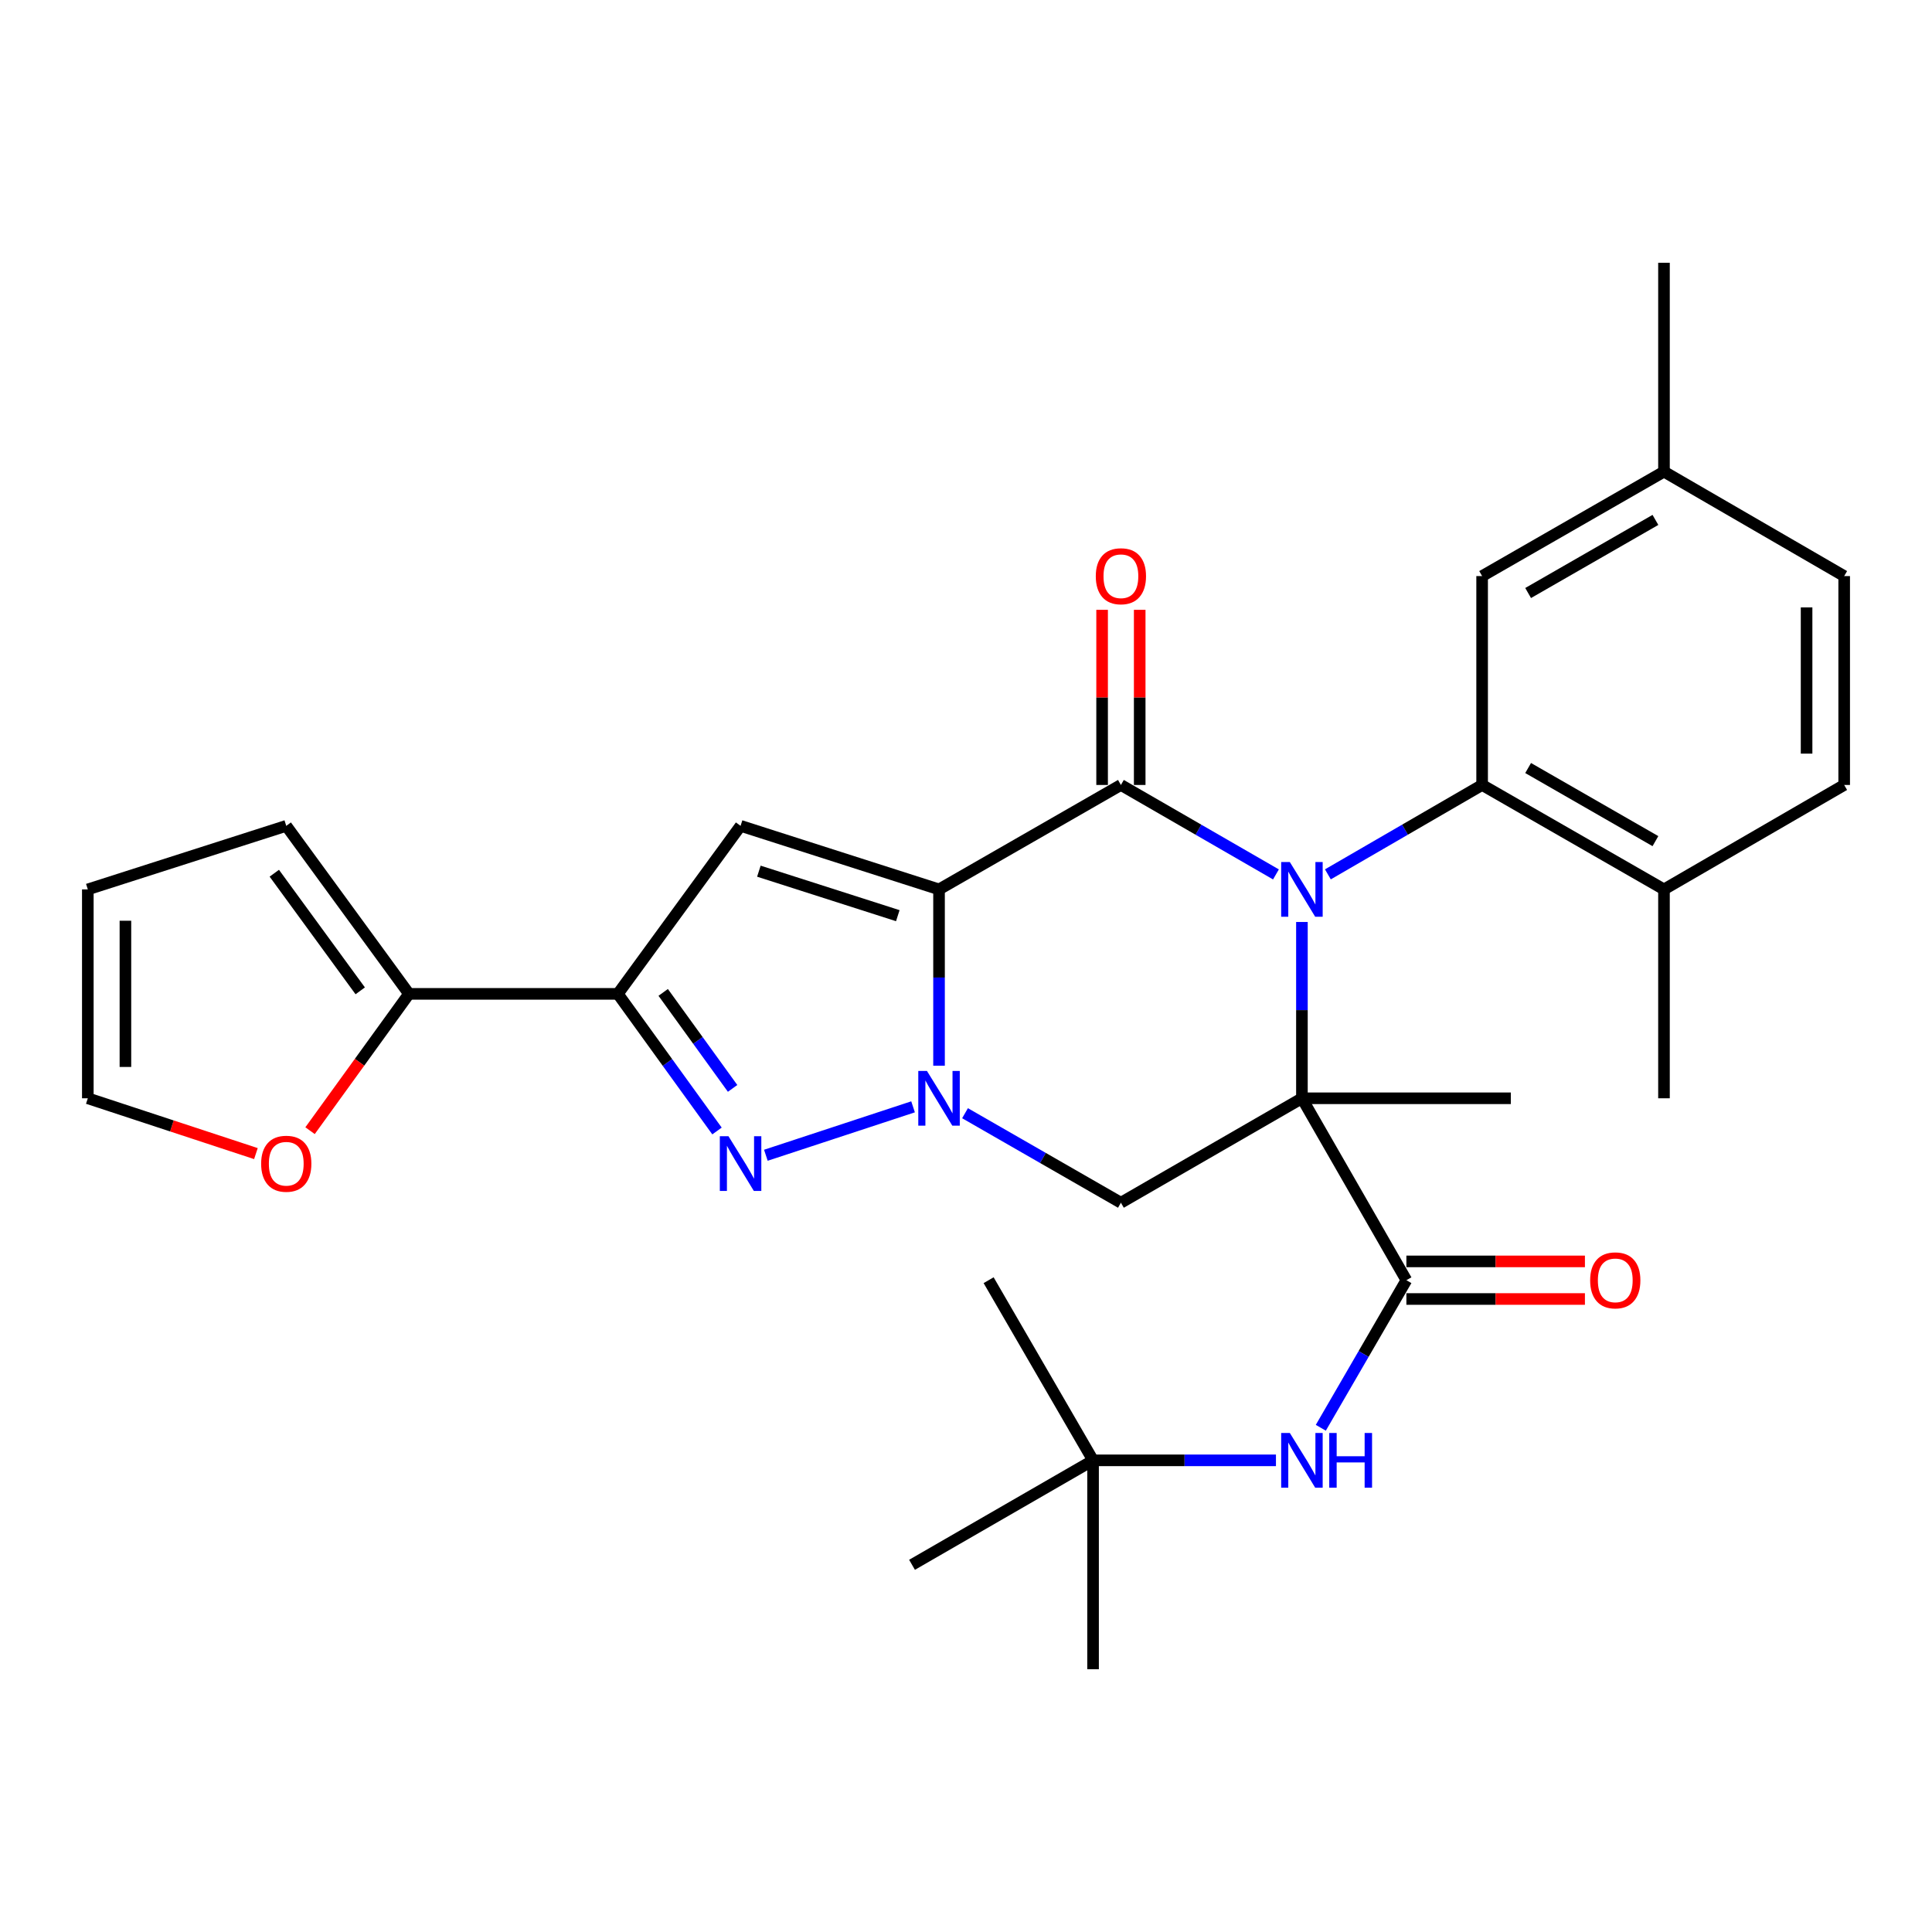 <?xml version='1.0' encoding='iso-8859-1'?>
<svg version='1.1' baseProfile='full'
              xmlns='http://www.w3.org/2000/svg'
                      xmlns:rdkit='http://www.rdkit.org/xml'
                      xmlns:xlink='http://www.w3.org/1999/xlink'
                  xml:space='preserve'
width='1000px' height='1000px' viewBox='0 0 1000 1000'>
<!-- END OF HEADER -->
<rect style='opacity:1.0;fill:#FFFFFF;stroke:none' width='1000' height='1000' x='0' y='0'> </rect>
<path class='bond-0' d='M 673.874,477.216 L 673.874,522.843' style='fill:none;fill-rule:evenodd;stroke:#0000FF;stroke-width:6px;stroke-linecap:butt;stroke-linejoin:miter;stroke-opacity:1' />
<path class='bond-0' d='M 673.874,522.843 L 673.874,568.47' style='fill:none;fill-rule:evenodd;stroke:#000000;stroke-width:6px;stroke-linecap:butt;stroke-linejoin:miter;stroke-opacity:1' />
<path class='bond-3' d='M 660.429,452.597 L 620.305,429.446' style='fill:none;fill-rule:evenodd;stroke:#0000FF;stroke-width:6px;stroke-linecap:butt;stroke-linejoin:miter;stroke-opacity:1' />
<path class='bond-3' d='M 620.305,429.446 L 580.18,406.295' style='fill:none;fill-rule:evenodd;stroke:#000000;stroke-width:6px;stroke-linecap:butt;stroke-linejoin:miter;stroke-opacity:1' />
<path class='bond-8' d='M 687.309,452.567 L 727.228,429.431' style='fill:none;fill-rule:evenodd;stroke:#0000FF;stroke-width:6px;stroke-linecap:butt;stroke-linejoin:miter;stroke-opacity:1' />
<path class='bond-8' d='M 727.228,429.431 L 767.146,406.295' style='fill:none;fill-rule:evenodd;stroke:#000000;stroke-width:6px;stroke-linecap:butt;stroke-linejoin:miter;stroke-opacity:1' />
<path class='bond-7' d='M 673.874,568.47 L 580.18,622.529' style='fill:none;fill-rule:evenodd;stroke:#000000;stroke-width:6px;stroke-linecap:butt;stroke-linejoin:miter;stroke-opacity:1' />
<path class='bond-9' d='M 673.874,568.47 L 727.943,662.63' style='fill:none;fill-rule:evenodd;stroke:#000000;stroke-width:6px;stroke-linecap:butt;stroke-linejoin:miter;stroke-opacity:1' />
<path class='bond-21' d='M 673.874,568.47 L 782.002,568.47' style='fill:none;fill-rule:evenodd;stroke:#000000;stroke-width:6px;stroke-linecap:butt;stroke-linejoin:miter;stroke-opacity:1' />
<path class='bond-1' d='M 486.042,460.353 L 580.18,406.295' style='fill:none;fill-rule:evenodd;stroke:#000000;stroke-width:6px;stroke-linecap:butt;stroke-linejoin:miter;stroke-opacity:1' />
<path class='bond-2' d='M 486.042,460.353 L 486.042,505.981' style='fill:none;fill-rule:evenodd;stroke:#000000;stroke-width:6px;stroke-linecap:butt;stroke-linejoin:miter;stroke-opacity:1' />
<path class='bond-2' d='M 486.042,505.981 L 486.042,551.608' style='fill:none;fill-rule:evenodd;stroke:#0000FF;stroke-width:6px;stroke-linecap:butt;stroke-linejoin:miter;stroke-opacity:1' />
<path class='bond-5' d='M 486.042,460.353 L 383.32,427.453' style='fill:none;fill-rule:evenodd;stroke:#000000;stroke-width:6px;stroke-linecap:butt;stroke-linejoin:miter;stroke-opacity:1' />
<path class='bond-5' d='M 464.698,473.952 L 392.792,450.922' style='fill:none;fill-rule:evenodd;stroke:#000000;stroke-width:6px;stroke-linecap:butt;stroke-linejoin:miter;stroke-opacity:1' />
<path class='bond-4' d='M 472.599,572.894 L 396.41,597.961' style='fill:none;fill-rule:evenodd;stroke:#0000FF;stroke-width:6px;stroke-linecap:butt;stroke-linejoin:miter;stroke-opacity:1' />
<path class='bond-30' d='M 499.496,576.196 L 539.838,599.363' style='fill:none;fill-rule:evenodd;stroke:#0000FF;stroke-width:6px;stroke-linecap:butt;stroke-linejoin:miter;stroke-opacity:1' />
<path class='bond-30' d='M 539.838,599.363 L 580.18,622.529' style='fill:none;fill-rule:evenodd;stroke:#000000;stroke-width:6px;stroke-linecap:butt;stroke-linejoin:miter;stroke-opacity:1' />
<path class='bond-12' d='M 589.91,406.295 L 589.91,360.968' style='fill:none;fill-rule:evenodd;stroke:#000000;stroke-width:6px;stroke-linecap:butt;stroke-linejoin:miter;stroke-opacity:1' />
<path class='bond-12' d='M 589.91,360.968 L 589.91,315.641' style='fill:none;fill-rule:evenodd;stroke:#FF0000;stroke-width:6px;stroke-linecap:butt;stroke-linejoin:miter;stroke-opacity:1' />
<path class='bond-12' d='M 570.449,406.295 L 570.449,360.968' style='fill:none;fill-rule:evenodd;stroke:#000000;stroke-width:6px;stroke-linecap:butt;stroke-linejoin:miter;stroke-opacity:1' />
<path class='bond-12' d='M 570.449,360.968 L 570.449,315.641' style='fill:none;fill-rule:evenodd;stroke:#FF0000;stroke-width:6px;stroke-linecap:butt;stroke-linejoin:miter;stroke-opacity:1' />
<path class='bond-32' d='M 371.122,585.398 L 345.462,549.91' style='fill:none;fill-rule:evenodd;stroke:#0000FF;stroke-width:6px;stroke-linecap:butt;stroke-linejoin:miter;stroke-opacity:1' />
<path class='bond-32' d='M 345.462,549.91 L 319.801,514.423' style='fill:none;fill-rule:evenodd;stroke:#000000;stroke-width:6px;stroke-linecap:butt;stroke-linejoin:miter;stroke-opacity:1' />
<path class='bond-32' d='M 379.194,563.348 L 361.232,538.507' style='fill:none;fill-rule:evenodd;stroke:#0000FF;stroke-width:6px;stroke-linecap:butt;stroke-linejoin:miter;stroke-opacity:1' />
<path class='bond-32' d='M 361.232,538.507 L 343.27,513.666' style='fill:none;fill-rule:evenodd;stroke:#000000;stroke-width:6px;stroke-linecap:butt;stroke-linejoin:miter;stroke-opacity:1' />
<path class='bond-6' d='M 383.32,427.453 L 319.801,514.423' style='fill:none;fill-rule:evenodd;stroke:#000000;stroke-width:6px;stroke-linecap:butt;stroke-linejoin:miter;stroke-opacity:1' />
<path class='bond-10' d='M 319.801,514.423 L 211.695,514.423' style='fill:none;fill-rule:evenodd;stroke:#000000;stroke-width:6px;stroke-linecap:butt;stroke-linejoin:miter;stroke-opacity:1' />
<path class='bond-13' d='M 767.146,406.295 L 861.273,460.353' style='fill:none;fill-rule:evenodd;stroke:#000000;stroke-width:6px;stroke-linecap:butt;stroke-linejoin:miter;stroke-opacity:1' />
<path class='bond-13' d='M 790.957,397.528 L 856.846,435.369' style='fill:none;fill-rule:evenodd;stroke:#000000;stroke-width:6px;stroke-linecap:butt;stroke-linejoin:miter;stroke-opacity:1' />
<path class='bond-15' d='M 767.146,406.295 L 767.146,298.178' style='fill:none;fill-rule:evenodd;stroke:#000000;stroke-width:6px;stroke-linecap:butt;stroke-linejoin:miter;stroke-opacity:1' />
<path class='bond-11' d='M 727.943,662.63 L 705.795,700.822' style='fill:none;fill-rule:evenodd;stroke:#000000;stroke-width:6px;stroke-linecap:butt;stroke-linejoin:miter;stroke-opacity:1' />
<path class='bond-11' d='M 705.795,700.822 L 683.648,739.015' style='fill:none;fill-rule:evenodd;stroke:#0000FF;stroke-width:6px;stroke-linecap:butt;stroke-linejoin:miter;stroke-opacity:1' />
<path class='bond-16' d='M 727.943,672.36 L 774.15,672.36' style='fill:none;fill-rule:evenodd;stroke:#000000;stroke-width:6px;stroke-linecap:butt;stroke-linejoin:miter;stroke-opacity:1' />
<path class='bond-16' d='M 774.15,672.36 L 820.357,672.36' style='fill:none;fill-rule:evenodd;stroke:#FF0000;stroke-width:6px;stroke-linecap:butt;stroke-linejoin:miter;stroke-opacity:1' />
<path class='bond-16' d='M 727.943,652.899 L 774.15,652.899' style='fill:none;fill-rule:evenodd;stroke:#000000;stroke-width:6px;stroke-linecap:butt;stroke-linejoin:miter;stroke-opacity:1' />
<path class='bond-16' d='M 774.15,652.899 L 820.357,652.899' style='fill:none;fill-rule:evenodd;stroke:#FF0000;stroke-width:6px;stroke-linecap:butt;stroke-linejoin:miter;stroke-opacity:1' />
<path class='bond-14' d='M 211.695,514.423 L 186.089,549.83' style='fill:none;fill-rule:evenodd;stroke:#000000;stroke-width:6px;stroke-linecap:butt;stroke-linejoin:miter;stroke-opacity:1' />
<path class='bond-14' d='M 186.089,549.83 L 160.482,585.238' style='fill:none;fill-rule:evenodd;stroke:#FF0000;stroke-width:6px;stroke-linecap:butt;stroke-linejoin:miter;stroke-opacity:1' />
<path class='bond-17' d='M 211.695,514.423 L 148.166,427.453' style='fill:none;fill-rule:evenodd;stroke:#000000;stroke-width:6px;stroke-linecap:butt;stroke-linejoin:miter;stroke-opacity:1' />
<path class='bond-17' d='M 186.451,512.857 L 141.98,451.978' style='fill:none;fill-rule:evenodd;stroke:#000000;stroke-width:6px;stroke-linecap:butt;stroke-linejoin:miter;stroke-opacity:1' />
<path class='bond-18' d='M 660.431,755.87 L 613.099,755.87' style='fill:none;fill-rule:evenodd;stroke:#0000FF;stroke-width:6px;stroke-linecap:butt;stroke-linejoin:miter;stroke-opacity:1' />
<path class='bond-18' d='M 613.099,755.87 L 565.768,755.87' style='fill:none;fill-rule:evenodd;stroke:#000000;stroke-width:6px;stroke-linecap:butt;stroke-linejoin:miter;stroke-opacity:1' />
<path class='bond-22' d='M 861.273,460.353 L 954.545,406.295' style='fill:none;fill-rule:evenodd;stroke:#000000;stroke-width:6px;stroke-linecap:butt;stroke-linejoin:miter;stroke-opacity:1' />
<path class='bond-25' d='M 861.273,460.353 L 861.273,568.47' style='fill:none;fill-rule:evenodd;stroke:#000000;stroke-width:6px;stroke-linecap:butt;stroke-linejoin:miter;stroke-opacity:1' />
<path class='bond-19' d='M 132.462,597.101 L 88.959,582.786' style='fill:none;fill-rule:evenodd;stroke:#FF0000;stroke-width:6px;stroke-linecap:butt;stroke-linejoin:miter;stroke-opacity:1' />
<path class='bond-19' d='M 88.959,582.786 L 45.455,568.47' style='fill:none;fill-rule:evenodd;stroke:#000000;stroke-width:6px;stroke-linecap:butt;stroke-linejoin:miter;stroke-opacity:1' />
<path class='bond-23' d='M 767.146,298.178 L 861.273,244.12' style='fill:none;fill-rule:evenodd;stroke:#000000;stroke-width:6px;stroke-linecap:butt;stroke-linejoin:miter;stroke-opacity:1' />
<path class='bond-23' d='M 790.957,306.945 L 856.846,269.104' style='fill:none;fill-rule:evenodd;stroke:#000000;stroke-width:6px;stroke-linecap:butt;stroke-linejoin:miter;stroke-opacity:1' />
<path class='bond-20' d='M 148.166,427.453 L 45.455,460.353' style='fill:none;fill-rule:evenodd;stroke:#000000;stroke-width:6px;stroke-linecap:butt;stroke-linejoin:miter;stroke-opacity:1' />
<path class='bond-26' d='M 565.768,755.87 L 565.768,863.987' style='fill:none;fill-rule:evenodd;stroke:#000000;stroke-width:6px;stroke-linecap:butt;stroke-linejoin:miter;stroke-opacity:1' />
<path class='bond-27' d='M 565.768,755.87 L 511.709,662.63' style='fill:none;fill-rule:evenodd;stroke:#000000;stroke-width:6px;stroke-linecap:butt;stroke-linejoin:miter;stroke-opacity:1' />
<path class='bond-28' d='M 565.768,755.87 L 472.063,809.939' style='fill:none;fill-rule:evenodd;stroke:#000000;stroke-width:6px;stroke-linecap:butt;stroke-linejoin:miter;stroke-opacity:1' />
<path class='bond-33' d='M 45.455,568.47 L 45.455,460.353' style='fill:none;fill-rule:evenodd;stroke:#000000;stroke-width:6px;stroke-linecap:butt;stroke-linejoin:miter;stroke-opacity:1' />
<path class='bond-33' d='M 64.916,552.253 L 64.916,476.571' style='fill:none;fill-rule:evenodd;stroke:#000000;stroke-width:6px;stroke-linecap:butt;stroke-linejoin:miter;stroke-opacity:1' />
<path class='bond-31' d='M 954.545,406.295 L 954.545,298.178' style='fill:none;fill-rule:evenodd;stroke:#000000;stroke-width:6px;stroke-linecap:butt;stroke-linejoin:miter;stroke-opacity:1' />
<path class='bond-31' d='M 935.084,390.077 L 935.084,314.396' style='fill:none;fill-rule:evenodd;stroke:#000000;stroke-width:6px;stroke-linecap:butt;stroke-linejoin:miter;stroke-opacity:1' />
<path class='bond-24' d='M 861.273,244.12 L 954.545,298.178' style='fill:none;fill-rule:evenodd;stroke:#000000;stroke-width:6px;stroke-linecap:butt;stroke-linejoin:miter;stroke-opacity:1' />
<path class='bond-29' d='M 861.273,244.12 L 861.273,136.013' style='fill:none;fill-rule:evenodd;stroke:#000000;stroke-width:6px;stroke-linecap:butt;stroke-linejoin:miter;stroke-opacity:1' />
<path  class='atom-0' d='M 667.614 446.193
L 676.894 461.193
Q 677.814 462.673, 679.294 465.353
Q 680.774 468.033, 680.854 468.193
L 680.854 446.193
L 684.614 446.193
L 684.614 474.513
L 680.734 474.513
L 670.774 458.113
Q 669.614 456.193, 668.374 453.993
Q 667.174 451.793, 666.814 451.113
L 666.814 474.513
L 663.134 474.513
L 663.134 446.193
L 667.614 446.193
' fill='#0000FF'/>
<path  class='atom-3' d='M 479.782 554.31
L 489.062 569.31
Q 489.982 570.79, 491.462 573.47
Q 492.942 576.15, 493.022 576.31
L 493.022 554.31
L 496.782 554.31
L 496.782 582.63
L 492.902 582.63
L 482.942 566.23
Q 481.782 564.31, 480.542 562.11
Q 479.342 559.91, 478.982 559.23
L 478.982 582.63
L 475.302 582.63
L 475.302 554.31
L 479.782 554.31
' fill='#0000FF'/>
<path  class='atom-5' d='M 377.06 588.108
L 386.34 603.108
Q 387.26 604.588, 388.74 607.268
Q 390.22 609.948, 390.3 610.108
L 390.3 588.108
L 394.06 588.108
L 394.06 616.428
L 390.18 616.428
L 380.22 600.028
Q 379.06 598.108, 377.82 595.908
Q 376.62 593.708, 376.26 593.028
L 376.26 616.428
L 372.58 616.428
L 372.58 588.108
L 377.06 588.108
' fill='#0000FF'/>
<path  class='atom-12' d='M 667.614 741.71
L 676.894 756.71
Q 677.814 758.19, 679.294 760.87
Q 680.774 763.55, 680.854 763.71
L 680.854 741.71
L 684.614 741.71
L 684.614 770.03
L 680.734 770.03
L 670.774 753.63
Q 669.614 751.71, 668.374 749.51
Q 667.174 747.31, 666.814 746.63
L 666.814 770.03
L 663.134 770.03
L 663.134 741.71
L 667.614 741.71
' fill='#0000FF'/>
<path  class='atom-12' d='M 688.014 741.71
L 691.854 741.71
L 691.854 753.75
L 706.334 753.75
L 706.334 741.71
L 710.174 741.71
L 710.174 770.03
L 706.334 770.03
L 706.334 756.95
L 691.854 756.95
L 691.854 770.03
L 688.014 770.03
L 688.014 741.71
' fill='#0000FF'/>
<path  class='atom-13' d='M 567.18 298.258
Q 567.18 291.458, 570.54 287.658
Q 573.9 283.858, 580.18 283.858
Q 586.46 283.858, 589.82 287.658
Q 593.18 291.458, 593.18 298.258
Q 593.18 305.138, 589.78 309.058
Q 586.38 312.938, 580.18 312.938
Q 573.94 312.938, 570.54 309.058
Q 567.18 305.178, 567.18 298.258
M 580.18 309.738
Q 584.5 309.738, 586.82 306.858
Q 589.18 303.938, 589.18 298.258
Q 589.18 292.698, 586.82 289.898
Q 584.5 287.058, 580.18 287.058
Q 575.86 287.058, 573.5 289.858
Q 571.18 292.658, 571.18 298.258
Q 571.18 303.978, 573.5 306.858
Q 575.86 309.738, 580.18 309.738
' fill='#FF0000'/>
<path  class='atom-15' d='M 135.166 602.348
Q 135.166 595.548, 138.526 591.748
Q 141.886 587.948, 148.166 587.948
Q 154.446 587.948, 157.806 591.748
Q 161.166 595.548, 161.166 602.348
Q 161.166 609.228, 157.766 613.148
Q 154.366 617.028, 148.166 617.028
Q 141.926 617.028, 138.526 613.148
Q 135.166 609.268, 135.166 602.348
M 148.166 613.828
Q 152.486 613.828, 154.806 610.948
Q 157.166 608.028, 157.166 602.348
Q 157.166 596.788, 154.806 593.988
Q 152.486 591.148, 148.166 591.148
Q 143.846 591.148, 141.486 593.948
Q 139.166 596.748, 139.166 602.348
Q 139.166 608.068, 141.486 610.948
Q 143.846 613.828, 148.166 613.828
' fill='#FF0000'/>
<path  class='atom-17' d='M 823.06 662.71
Q 823.06 655.91, 826.42 652.11
Q 829.78 648.31, 836.06 648.31
Q 842.34 648.31, 845.7 652.11
Q 849.06 655.91, 849.06 662.71
Q 849.06 669.59, 845.66 673.51
Q 842.26 677.39, 836.06 677.39
Q 829.82 677.39, 826.42 673.51
Q 823.06 669.63, 823.06 662.71
M 836.06 674.19
Q 840.38 674.19, 842.7 671.31
Q 845.06 668.39, 845.06 662.71
Q 845.06 657.15, 842.7 654.35
Q 840.38 651.51, 836.06 651.51
Q 831.74 651.51, 829.38 654.31
Q 827.06 657.11, 827.06 662.71
Q 827.06 668.43, 829.38 671.31
Q 831.74 674.19, 836.06 674.19
' fill='#FF0000'/>
</svg>
